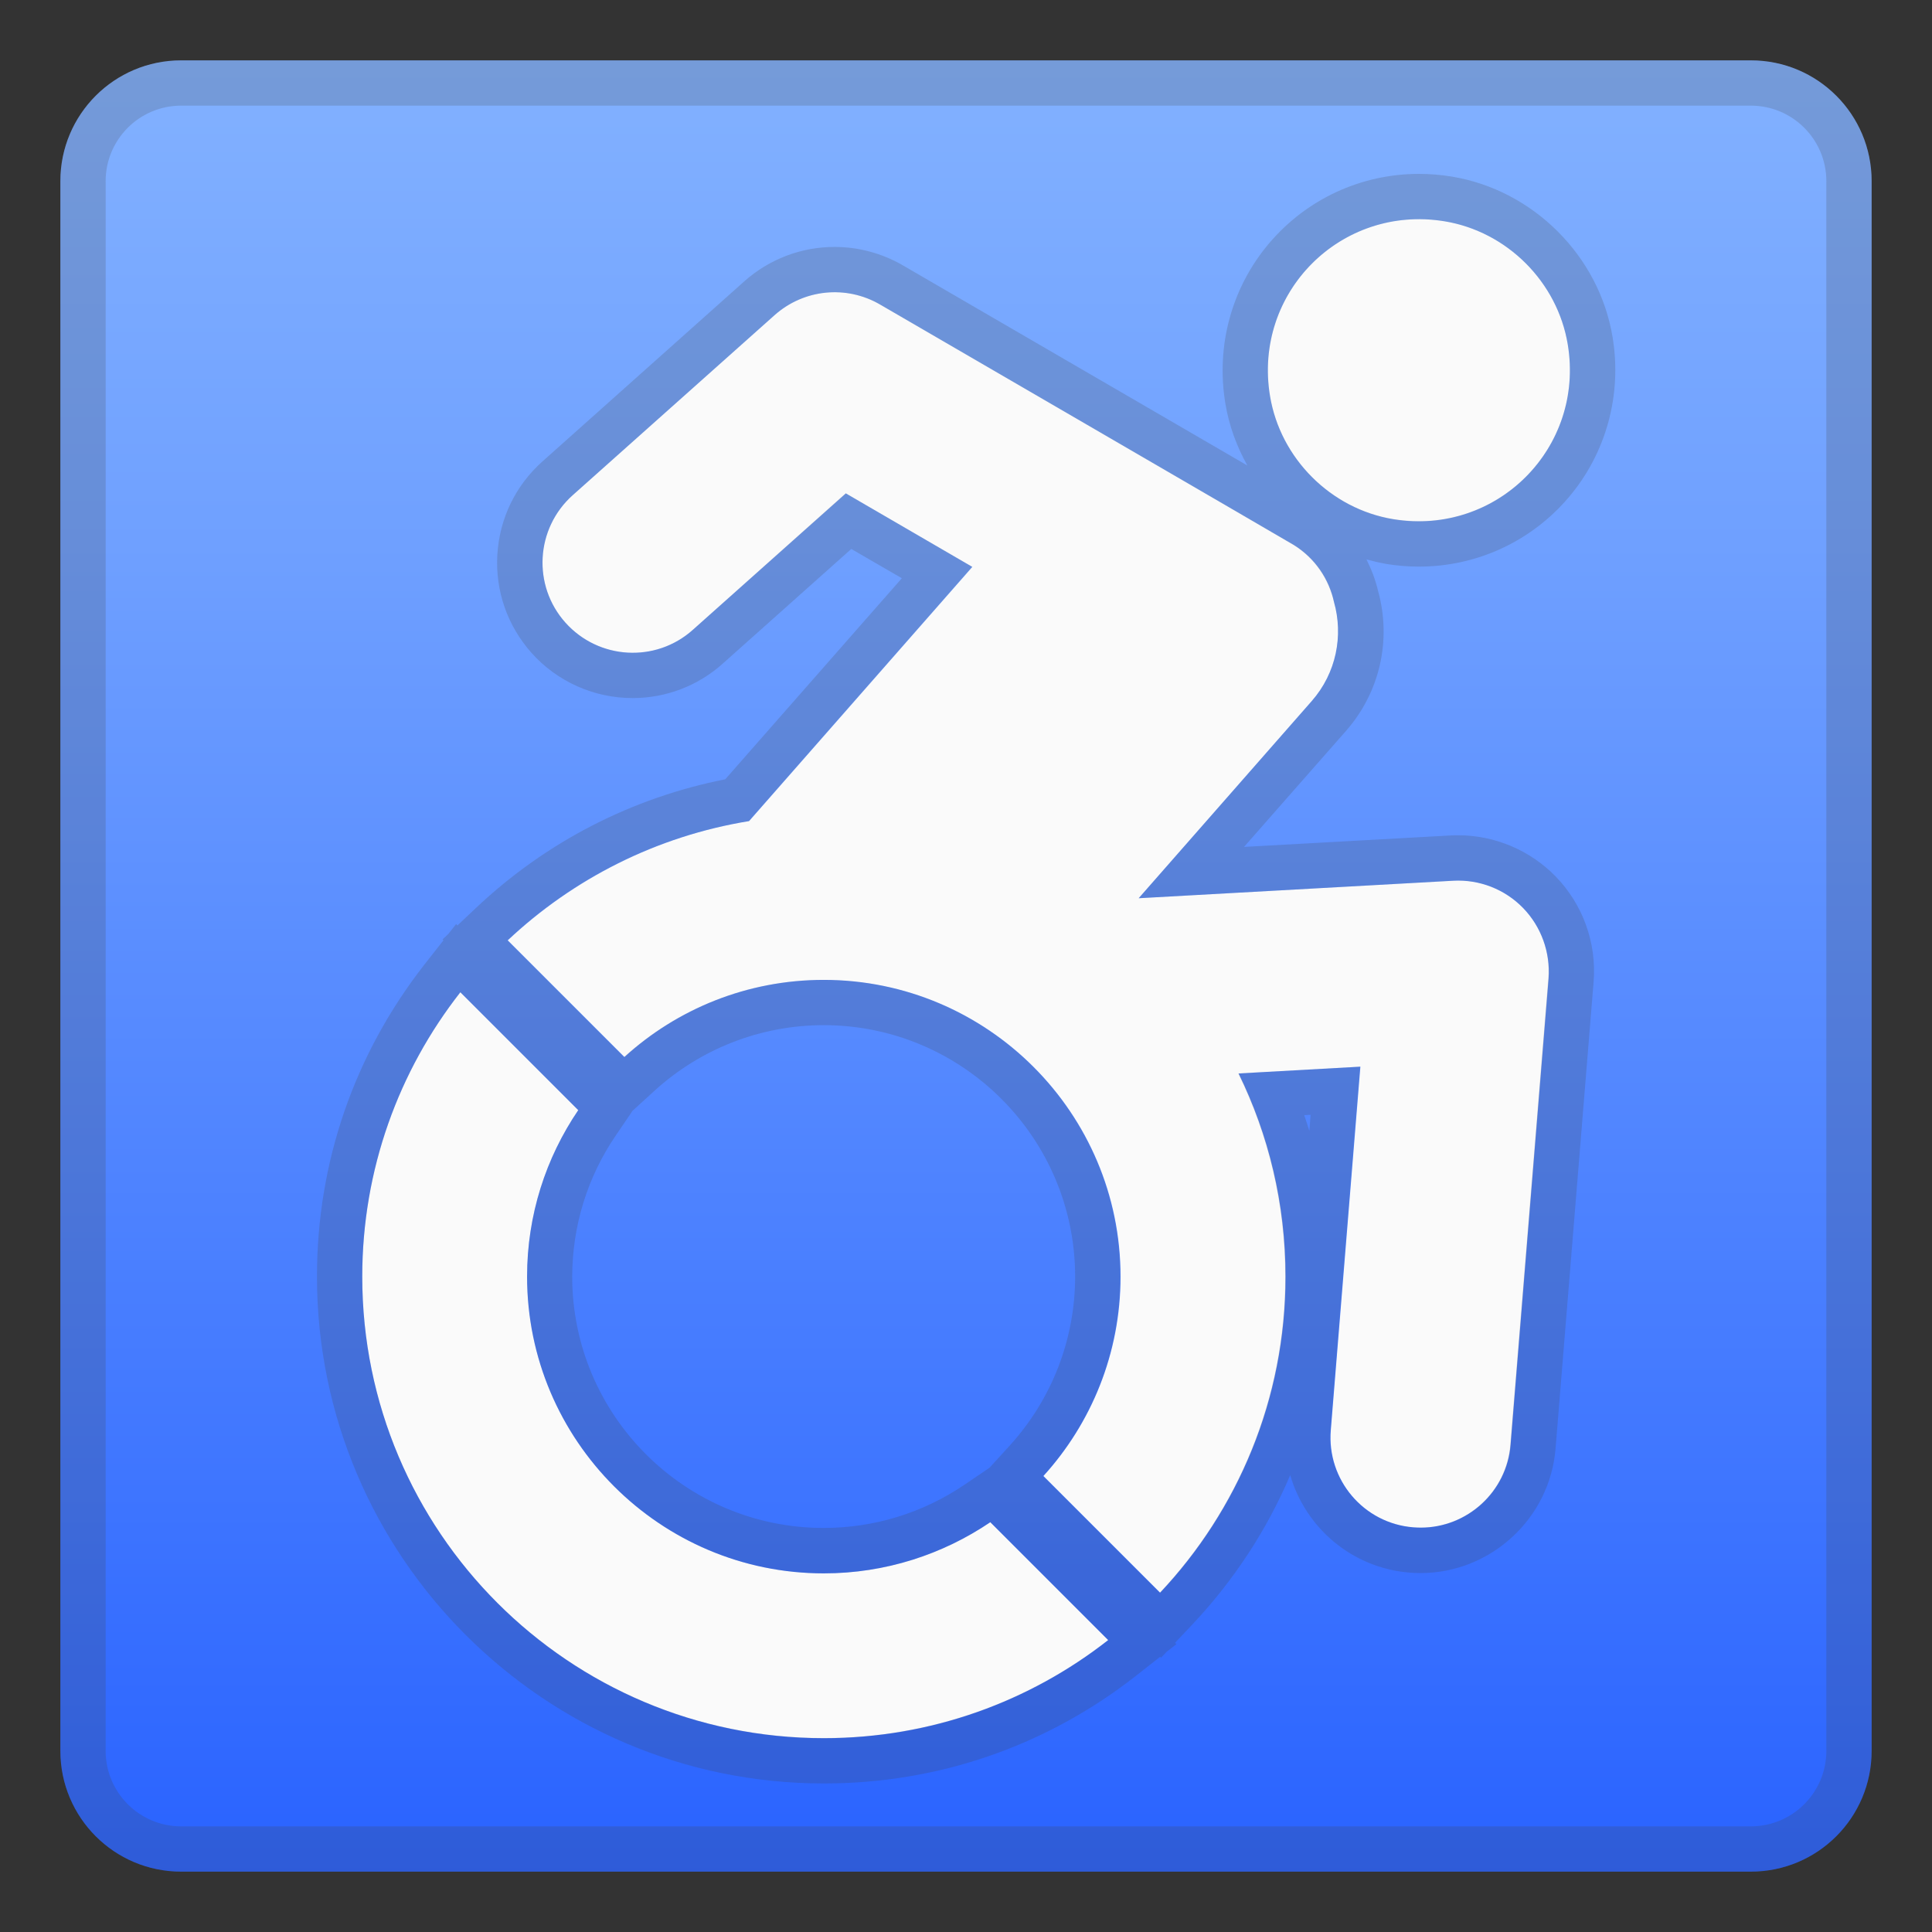 <svg enable-background="new 0 0 128 128" viewBox="0 0 128 128" xmlns="http://www.w3.org/2000/svg"><rect x="0" y="0" width="128" height="128" fill="#333333" stroke="none"/><linearGradient id="a" x1="64" x2="64" y1="4.25" y2="124.41" gradientUnits="userSpaceOnUse"><stop stop-color="#82B1FF" offset="0"/><stop stop-color="#6FA0FF" offset=".264"/><stop stop-color="#3D74FF" offset=".799"/><stop stop-color="#2962FF" offset="1"/></linearGradient><path d="m116 124h-104c-4.42 0-8-3.58-8-8v-104c0-4.42 3.58-8 8-8h104c4.42 0 8 3.58 8 8v104c0 4.42-3.58 8-8 8z" fill="url(#a)"/><g opacity=".2"><path d="m116 7c2.76 0 5 2.24 5 5v104c0 2.76-2.24 5-5 5h-104c-2.76 0-5-2.24-5-5v-104c0-2.76 2.24-5 5-5h104m0-3h-104c-4.42 0-8 3.58-8 8v104c0 4.42 3.58 8 8 8h104c4.42 0 8-3.58 8-8v-104c0-4.42-3.58-8-8-8z" fill="#424242"/></g><g fill="#FAFAFA"><path d="m100.9 60.15c-1.21-1.24-2.89-1.89-4.61-1.8l-20.85 1.16 11.47-13.07c1.63-1.86 2.1-4.34 1.47-6.56-0.33-1.52-1.25-2.9-2.67-3.78-0.03-0.03-27.41-15.93-27.41-15.93-2.24-1.3-5.05-1.01-6.98 0.71l-13.38 11.93c-2.46 2.2-2.68 5.98-0.48 8.44s5.98 2.68 8.44 0.48l10.14-9.04 8.38 4.87-14.79 16.84c-6.14 1-11.66 3.83-15.99 7.9l7.73 7.73c3.49-3.18 8.13-5.11 13.21-5.11 10.84 0 19.66 8.82 19.66 19.66 0 5.08-1.94 9.72-5.11 13.21l7.73 7.73c5.15-5.47 8.31-12.83 8.31-20.94 0-4.83-1.12-9.4-3.11-13.46l8.07-0.45-1.96 24.08c-0.27 3.29 2.18 6.18 5.47 6.44 0.16 0.01 0.33 0.02 0.49 0.02 3.08 0 5.7-2.37 5.95-5.49l2.52-30.91c0.12-1.72-0.49-3.42-1.7-4.66z"/><path d="m54.58 104.24c-10.84 0-19.66-8.82-19.66-19.66 0-4.09 1.25-7.88 3.39-11.03l-7.81-7.81c-4.07 5.19-6.5 11.73-6.5 18.84 0 16.89 13.69 30.58 30.58 30.58 7.11 0 13.65-2.43 18.84-6.5l-7.81-7.81c-3.15 2.13-6.95 3.39-11.03 3.39z"/></g><path d="m92.31 34.4c6.85 1.12 12.69-4.72 11.56-11.57-0.68-4.15-4.03-7.49-8.17-8.17-6.85-1.12-12.69 4.72-11.56 11.57 0.68 4.14 4.03 7.49 8.17 8.17z" fill="#FAFAFA"/><path d="m96.62 55.34c-0.16 0-0.33 0-0.49 0.01l-13.71 0.76 6.76-7.69c2.23-2.54 3.03-6 2.12-9.27-0.17-0.74-0.44-1.43-0.77-2.09 0.43 0.12 0.86 0.22 1.3 0.3 0.72 0.12 1.46 0.18 2.18 0.18 3.83 0 7.44-1.67 9.92-4.59s3.54-6.78 2.91-10.6c-0.88-5.39-5.26-9.76-10.65-10.65-0.72-0.12-1.46-0.18-2.18-0.18-3.83 0-7.44 1.67-9.92 4.59s-3.54 6.78-2.91 10.6c0.24 1.47 0.75 2.86 1.46 4.13-3.78-2.2-10.57-6.14-22.84-13.27-1.37-0.79-2.93-1.21-4.51-1.21-2.21 0-4.33 0.81-5.98 2.28l-13.37 11.93c-1.79 1.6-2.85 3.79-2.99 6.19-0.14 2.39 0.67 4.7 2.26 6.49 1.7 1.91 4.15 3 6.7 3 2.21 0 4.33-0.81 5.97-2.28l8.52-7.6 3.35 1.94-11.7 13.32c-6.18 1.22-11.86 4.14-16.48 8.49l-1.26 1.19-0.09-0.09-0.51 0.65-0.39 0.37 0.06 0.06-1.25 1.59c-4.66 5.96-7.13 13.11-7.13 20.69 0 18.51 15.06 33.58 33.58 33.58 7.57 0 14.73-2.47 20.69-7.14l1.59-1.25 0.06 0.06 0.37-0.39 0.65-0.51-0.09-0.09 1.19-1.26c2.74-2.92 4.91-6.25 6.44-9.85 1.01 3.48 4.08 6.15 7.9 6.46 0.25 0.02 0.49 0.03 0.74 0.03 4.64 0 8.57-3.62 8.94-8.25l2.52-30.91c0.21-2.59-0.71-5.14-2.52-7-1.69-1.73-4.03-2.72-6.44-2.72zm-2.61-40.82c0.55 0 1.12 0.05 1.69 0.14 4.15 0.68 7.49 4.02 8.17 8.17 1.03 6.28-3.78 11.7-9.87 11.7-0.56 0-1.12-0.05-1.69-0.14-4.15-0.68-7.49-4.02-8.17-8.17-1.03-6.27 3.78-11.7 9.87-11.7zm-39.43 100.63c-16.89 0-30.58-13.69-30.58-30.57 0-7.11 2.43-13.65 6.5-18.84l7.81 7.81c-2.14 3.15-3.39 6.94-3.39 11.03 0 10.84 8.82 19.66 19.66 19.66 4.08 0 7.88-1.25 11.03-3.39l7.81 7.81c-5.2 4.06-11.73 6.49-18.84 6.49zm-13.79-39.91 1.12-1.65 1.47-1.34c3.07-2.79 7.05-4.33 11.19-4.33 9.19 0 16.66 7.47 16.66 16.66 0 4.14-1.54 8.12-4.33 11.19l-1.34 1.47-1.65 1.12c-2.77 1.88-6 2.87-9.34 2.87-9.19 0-16.66-7.47-16.66-16.66 0.01-3.34 1-6.57 2.88-9.33zm45.96-0.31c-0.11-0.35-0.22-0.7-0.34-1.05l0.42-0.02-0.08 1.07zm15.83-10.12-2.52 30.91c-0.25 3.13-2.87 5.49-5.95 5.49-0.16 0-0.33-0.01-0.49-0.02-3.29-0.27-5.74-3.15-5.47-6.44l1.96-24.08-8.07 0.45c1.99 4.06 3.11 8.63 3.11 13.46 0 8.1-3.16 15.47-8.31 20.94l-7.73-7.73c3.18-3.49 5.11-8.13 5.11-13.21 0-10.84-8.82-19.66-19.66-19.66-5.08 0-9.72 1.94-13.21 5.11l-7.73-7.73c4.33-4.08 9.85-6.9 15.99-7.9l14.8-16.85-8.38-4.87-10.13 9.05c-1.14 1.02-2.56 1.52-3.98 1.52-1.64 0-3.28-0.68-4.46-2-2.2-2.46-1.98-6.24 0.48-8.44l13.37-11.93c1.12-1 2.55-1.52 3.98-1.52 1.03 0 2.07 0.27 3 0.81 0 0 27.38 15.9 27.42 15.94 1.41 0.88 2.33 2.27 2.67 3.78 0.63 2.22 0.16 4.7-1.47 6.56l-11.47 13.06 20.85-1.16c0.11-0.01 0.22-0.01 0.33-0.01 1.61 0 3.16 0.65 4.29 1.81 1.2 1.24 1.81 2.94 1.67 4.66z" fill="#424242" opacity=".2"/></svg>
